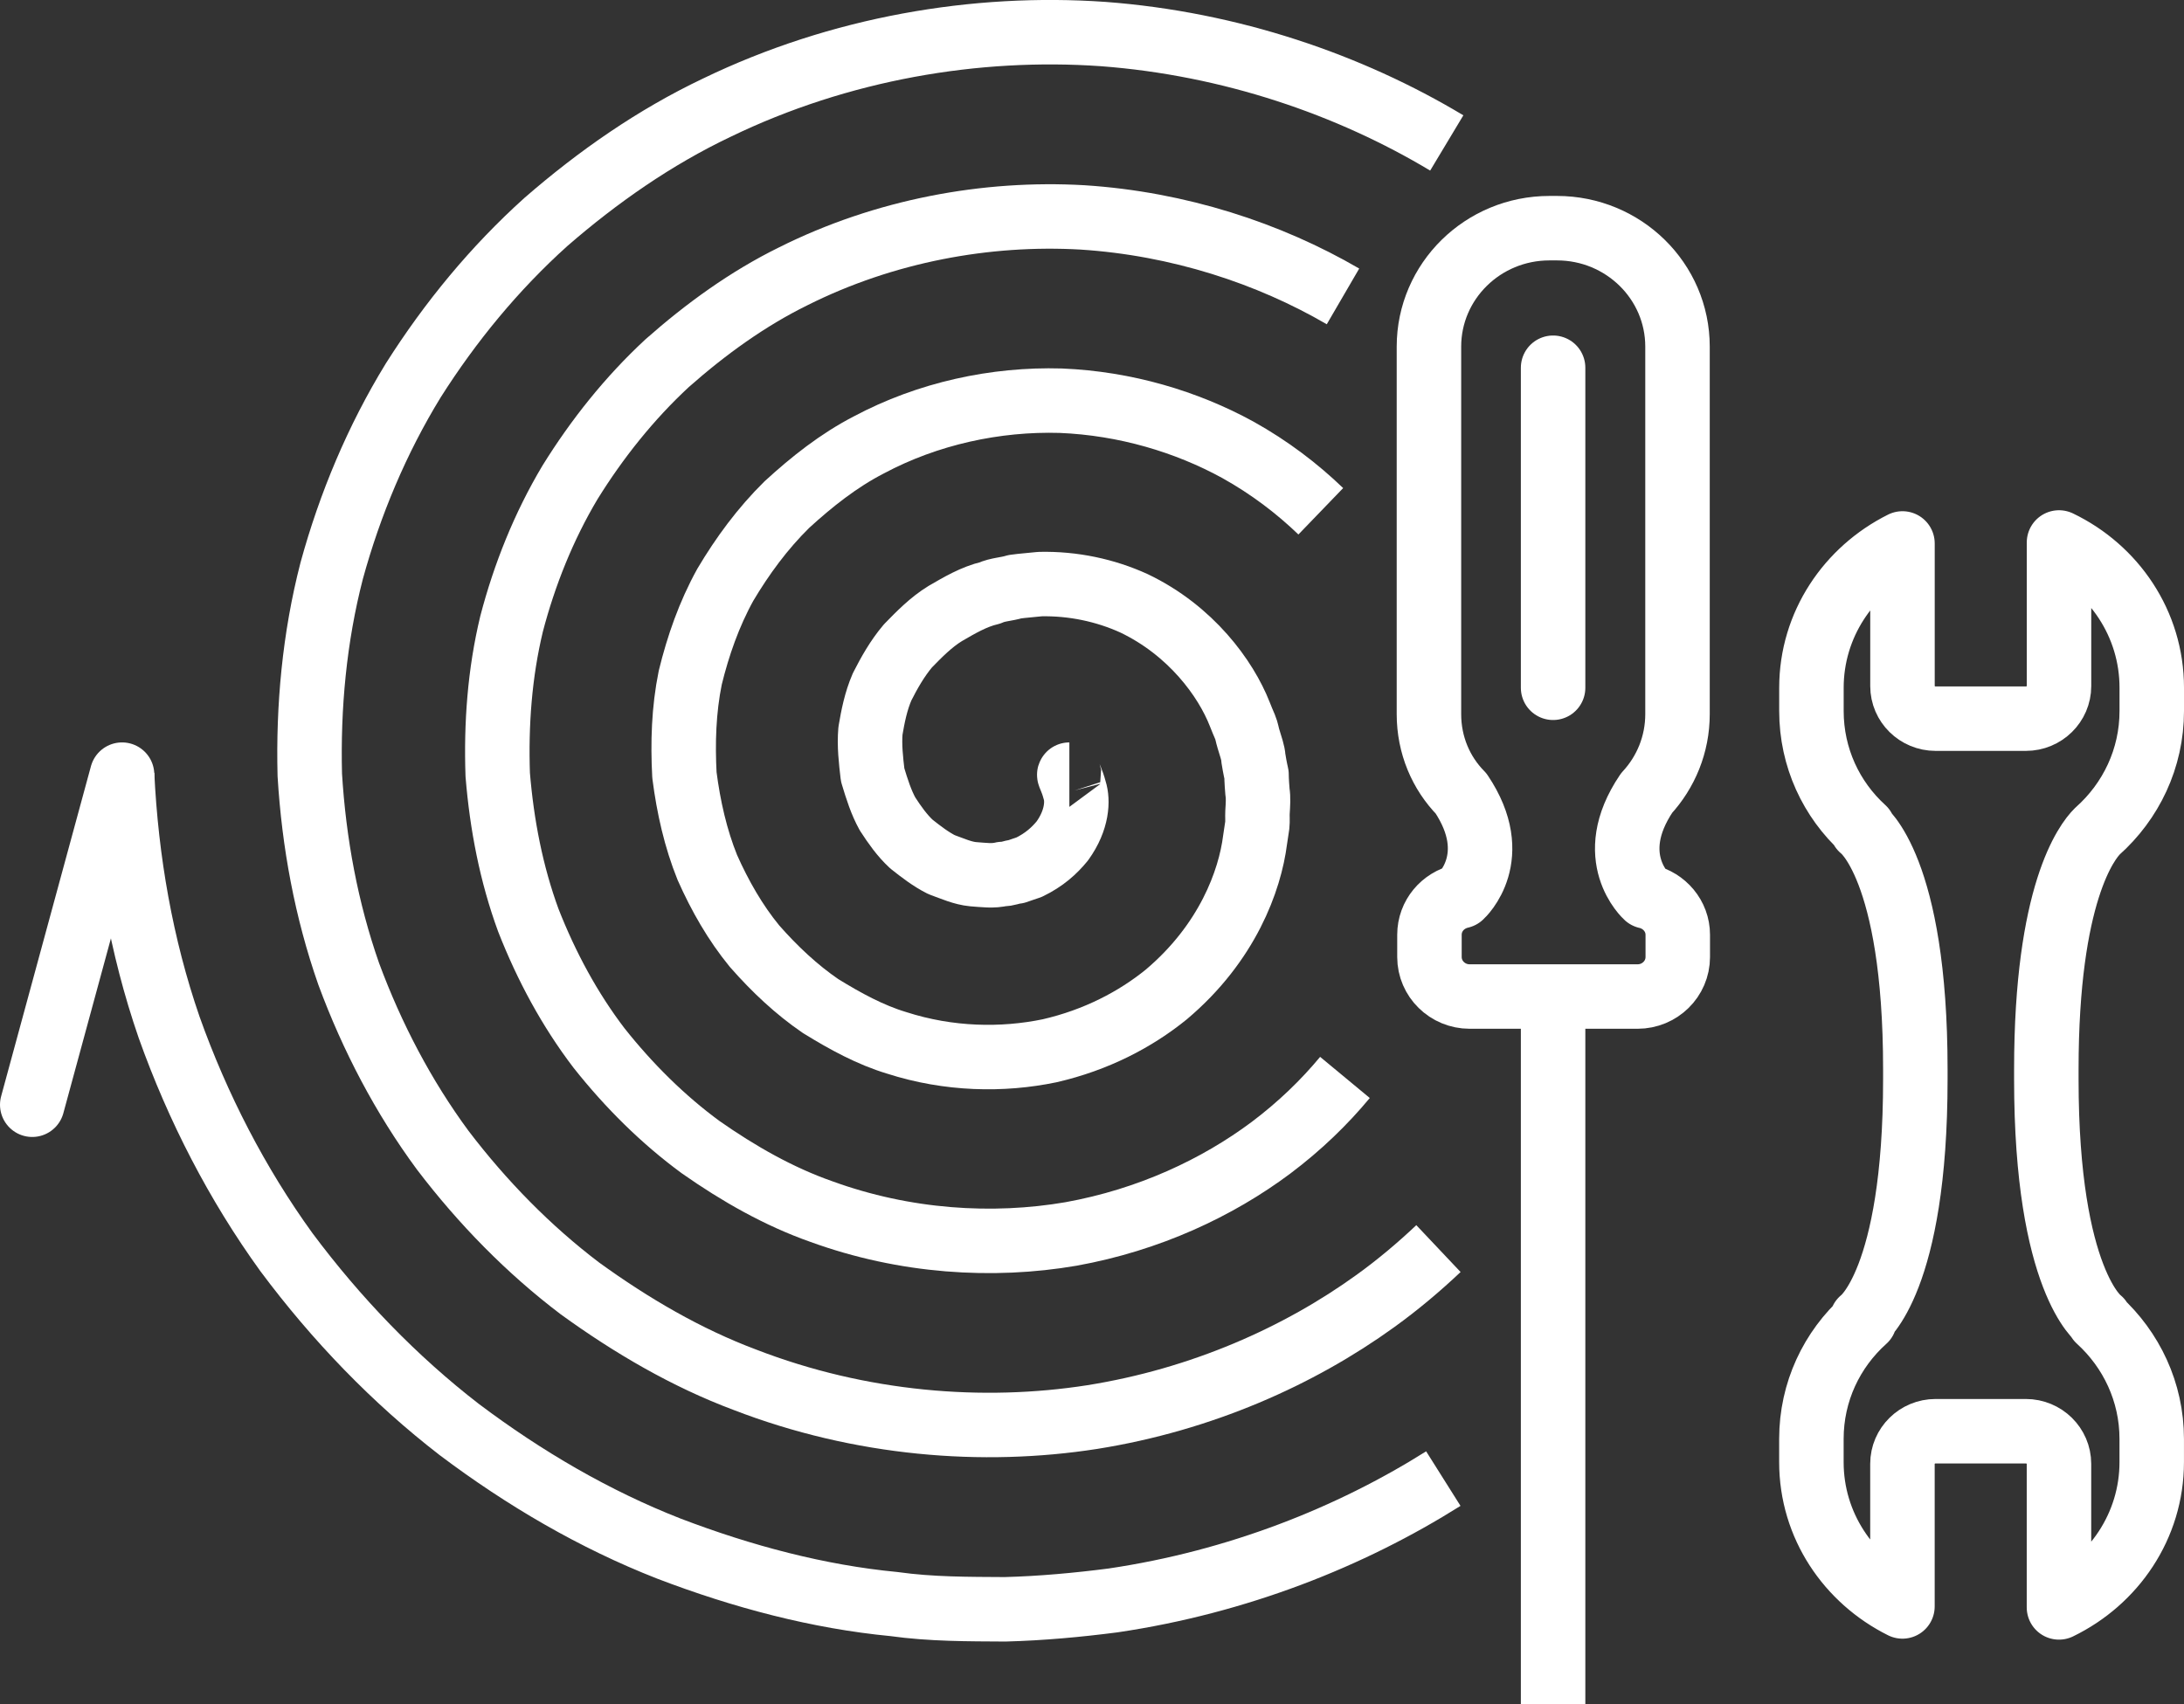 <?xml version="1.0" encoding="utf-8"?>
<!-- Generator: Adobe Illustrator 24.0.2, SVG Export Plug-In . SVG Version: 6.00 Build 0)  -->
<svg version="1.1" id="Layer_1" xmlns="http://www.w3.org/2000/svg" xmlns:xlink="http://www.w3.org/1999/xlink" x="0px" y="0px"
	 viewBox="0 0 67.742 52.876" style="enable-background:new 0 0 67.742 52.876;" xml:space="preserve">
<rect x="0" y="0" width="67.742" height="52.876" fill="#333333" stroke="none"/>
<style type="text/css">
	.st0{fill:none;stroke:#FFFFFF;stroke-width:2;stroke-linejoin:round;stroke-miterlimit:10;}
	.st1{fill:none;stroke:#FFFFFF;stroke-width:2;stroke-linecap:round;stroke-linejoin:round;stroke-miterlimit:10;}
</style>
<g>
	<path class="st0" d="M44.768,45.873c-2.877,1.812-6.381,3.208-10.247,3.78c-1.095,0.141-2.213,0.245-3.345,0.275
		c-1.133-0.007-2.288,0-3.451-0.163c-2.333-0.223-4.697-0.847-6.985-1.723c-2.296-0.899-4.47-2.168-6.494-3.691
		c-2.009-1.552-3.806-3.416-5.362-5.503c-1.525-2.109-2.749-4.478-3.64-6.981c-0.868-2.517-1.329-5.176-1.457-7.842"/>
	<path class="st0" d="M44.617,38.737c-0.597,0.564-1.246,1.114-1.956,1.626c-2.364,1.708-5.384,3.06-8.79,3.602
		c-3.383,0.527-7.174,0.23-10.768-1.159c-1.805-0.676-3.511-1.671-5.12-2.837c-1.586-1.203-3.013-2.659-4.251-4.285
		c-1.216-1.649-2.19-3.505-2.915-5.466c-0.695-1.983-1.08-4.069-1.208-6.179c-0.053-2.109,0.143-4.255,0.68-6.334
		c0.566-2.064,1.405-4.069,2.53-5.904c1.148-1.812,2.522-3.483,4.115-4.916c1.616-1.404,3.375-2.629,5.294-3.542
		c3.821-1.849,8.05-2.562,11.984-2.287c3.964,0.297,7.657,1.574,10.663,3.379"/>
	<path class="st0" d="M41.717,33.427c-0.634,0.765-1.397,1.507-2.296,2.183c-1.661,1.24-3.776,2.235-6.2,2.673
		c-2.424,0.416-5.15,0.252-7.755-0.698c-1.306-0.46-2.552-1.166-3.738-1.998c-1.163-0.854-2.22-1.901-3.149-3.074
		c-0.906-1.188-1.631-2.532-2.19-3.958c-0.529-1.441-0.823-2.963-0.951-4.522c-0.053-1.56,0.06-3.141,0.43-4.678
		c0.4-1.53,0.997-3.022,1.812-4.389c0.838-1.352,1.843-2.614,3.013-3.698c1.193-1.054,2.492-1.998,3.912-2.696
		c2.832-1.418,5.996-1.998,8.971-1.827c2.99,0.193,5.784,1.114,8.08,2.451"/>
	<path class="st0" d="M33.169,24.033c-0.023,0,0.083,0.171,0.166,0.49c0.098,0.304,0.091,0.906-0.385,1.567
		c-0.249,0.304-0.559,0.587-1.035,0.817c-0.121,0.037-0.257,0.089-0.393,0.134c-0.136,0.007-0.295,0.089-0.43,0.074
		c-0.295,0.074-0.581,0.03-0.906,0.007c-0.325-0.03-0.634-0.171-0.982-0.297c-0.325-0.163-0.627-0.394-0.936-0.639
		c-0.287-0.267-0.514-0.587-0.74-0.936c-0.196-0.356-0.325-0.757-0.461-1.21c-0.053-0.453-0.106-0.906-0.068-1.366
		c0.076-0.446,0.166-0.913,0.362-1.366c0.219-0.431,0.468-0.876,0.801-1.27c0.347-0.356,0.717-0.735,1.155-1.003
		c0.438-0.253,0.883-0.52,1.389-0.639c0.242-0.111,0.506-0.111,0.77-0.193c0.257-0.037,0.529-0.052,0.785-0.082
		c1.027-0.022,2.024,0.193,2.907,0.594c1.775,0.846,2.854,2.339,3.285,3.438c0.053,0.141,0.113,0.275,0.166,0.401
		c0.053,0.126,0.068,0.252,0.106,0.371c0.068,0.23,0.144,0.431,0.151,0.594c0.053,0.334,0.098,0.512,0.098,0.512v0.015
		c0,0,0,0.178,0.03,0.527c0.03,0.178,0.015,0.386,0,0.631c-0.007,0.126,0.008,0.26-0.007,0.401c-0.023,0.141-0.045,0.29-0.068,0.453
		c-0.159,1.255-0.853,3.193-2.756,4.797c-0.951,0.772-2.167,1.411-3.617,1.745c-1.465,0.304-3.126,0.275-4.742-0.245
		c-0.816-0.245-1.593-0.668-2.364-1.144c-0.748-0.512-1.42-1.144-2.046-1.856c-0.597-0.728-1.072-1.559-1.465-2.443
		c-0.362-0.899-0.581-1.864-0.71-2.866c-0.053-1.003-0.023-2.02,0.181-3.022c0.242-0.988,0.582-1.968,1.087-2.881
		c0.529-0.891,1.155-1.745,1.91-2.488c0.77-0.705,1.601-1.366,2.537-1.849c1.835-0.98,3.942-1.433,5.958-1.374
		c2.009,0.082,3.904,0.653,5.49,1.522c0.989,0.55,1.85,1.21,2.575,1.909"/>
	<path class="st0" d="M56.186,22.058v-0.72c0-1.96,1.155-3.646,2.824-4.478v4.426c0,0.557,0.461,1.01,1.027,1.01h2.801
		c0.566,0,1.027-0.453,1.027-1.01V16.83c1.699,0.817,2.877,2.517,2.877,4.508v0.72c0,1.478-0.649,2.807-1.684,3.728
		c-0.325,0.319-1.586,1.931-1.586,7.389v0.312c0,6.275,1.661,7.463,1.661,7.463h-0.038c1.012,0.921,1.646,2.235,1.646,3.691v0.72
		c0,1.983-1.178,3.683-2.877,4.508v-4.456c0-0.557-0.461-1.01-1.027-1.01h-2.801c-0.566,0-1.027,0.453-1.027,1.01v4.426
		c-1.669-0.832-2.824-2.51-2.824-4.478v-0.72c0-1.463,0.634-2.777,1.654-3.691h-0.091c0,0,1.661-1.188,1.661-7.463v-0.312
		c0-6.275-1.661-7.463-1.661-7.463h0.053C56.805,24.806,56.186,23.506,56.186,22.058z"/>
	<path class="st0" d="M44.322,22.155V10.755c0-2.027,1.669-3.676,3.738-3.676h0.234c2.062,0,3.738,1.641,3.738,3.676v11.399
		c0,0.943-0.362,1.804-0.959,2.451c-1.352,1.998,0,3.208,0,3.208c0.551,0.126,0.967,0.609,0.967,1.188v0.691
		c0,0.676-0.559,1.225-1.246,1.225h-5.21c-0.687,0-1.246-0.55-1.246-1.225v-0.691c0-0.587,0.415-1.069,0.974-1.196
		c0.03-0.022,1.321-1.225,0.008-3.186C44.692,23.981,44.322,23.112,44.322,22.155z"/>
	<path class="st0" d="M48.173,30.925v21.952"/>
	<path class="st1" d="M48.173,11.409v9.929"/>
	<path class="st1" d="M3.786,24.033L1,34.274"/>
</g>
</svg>

